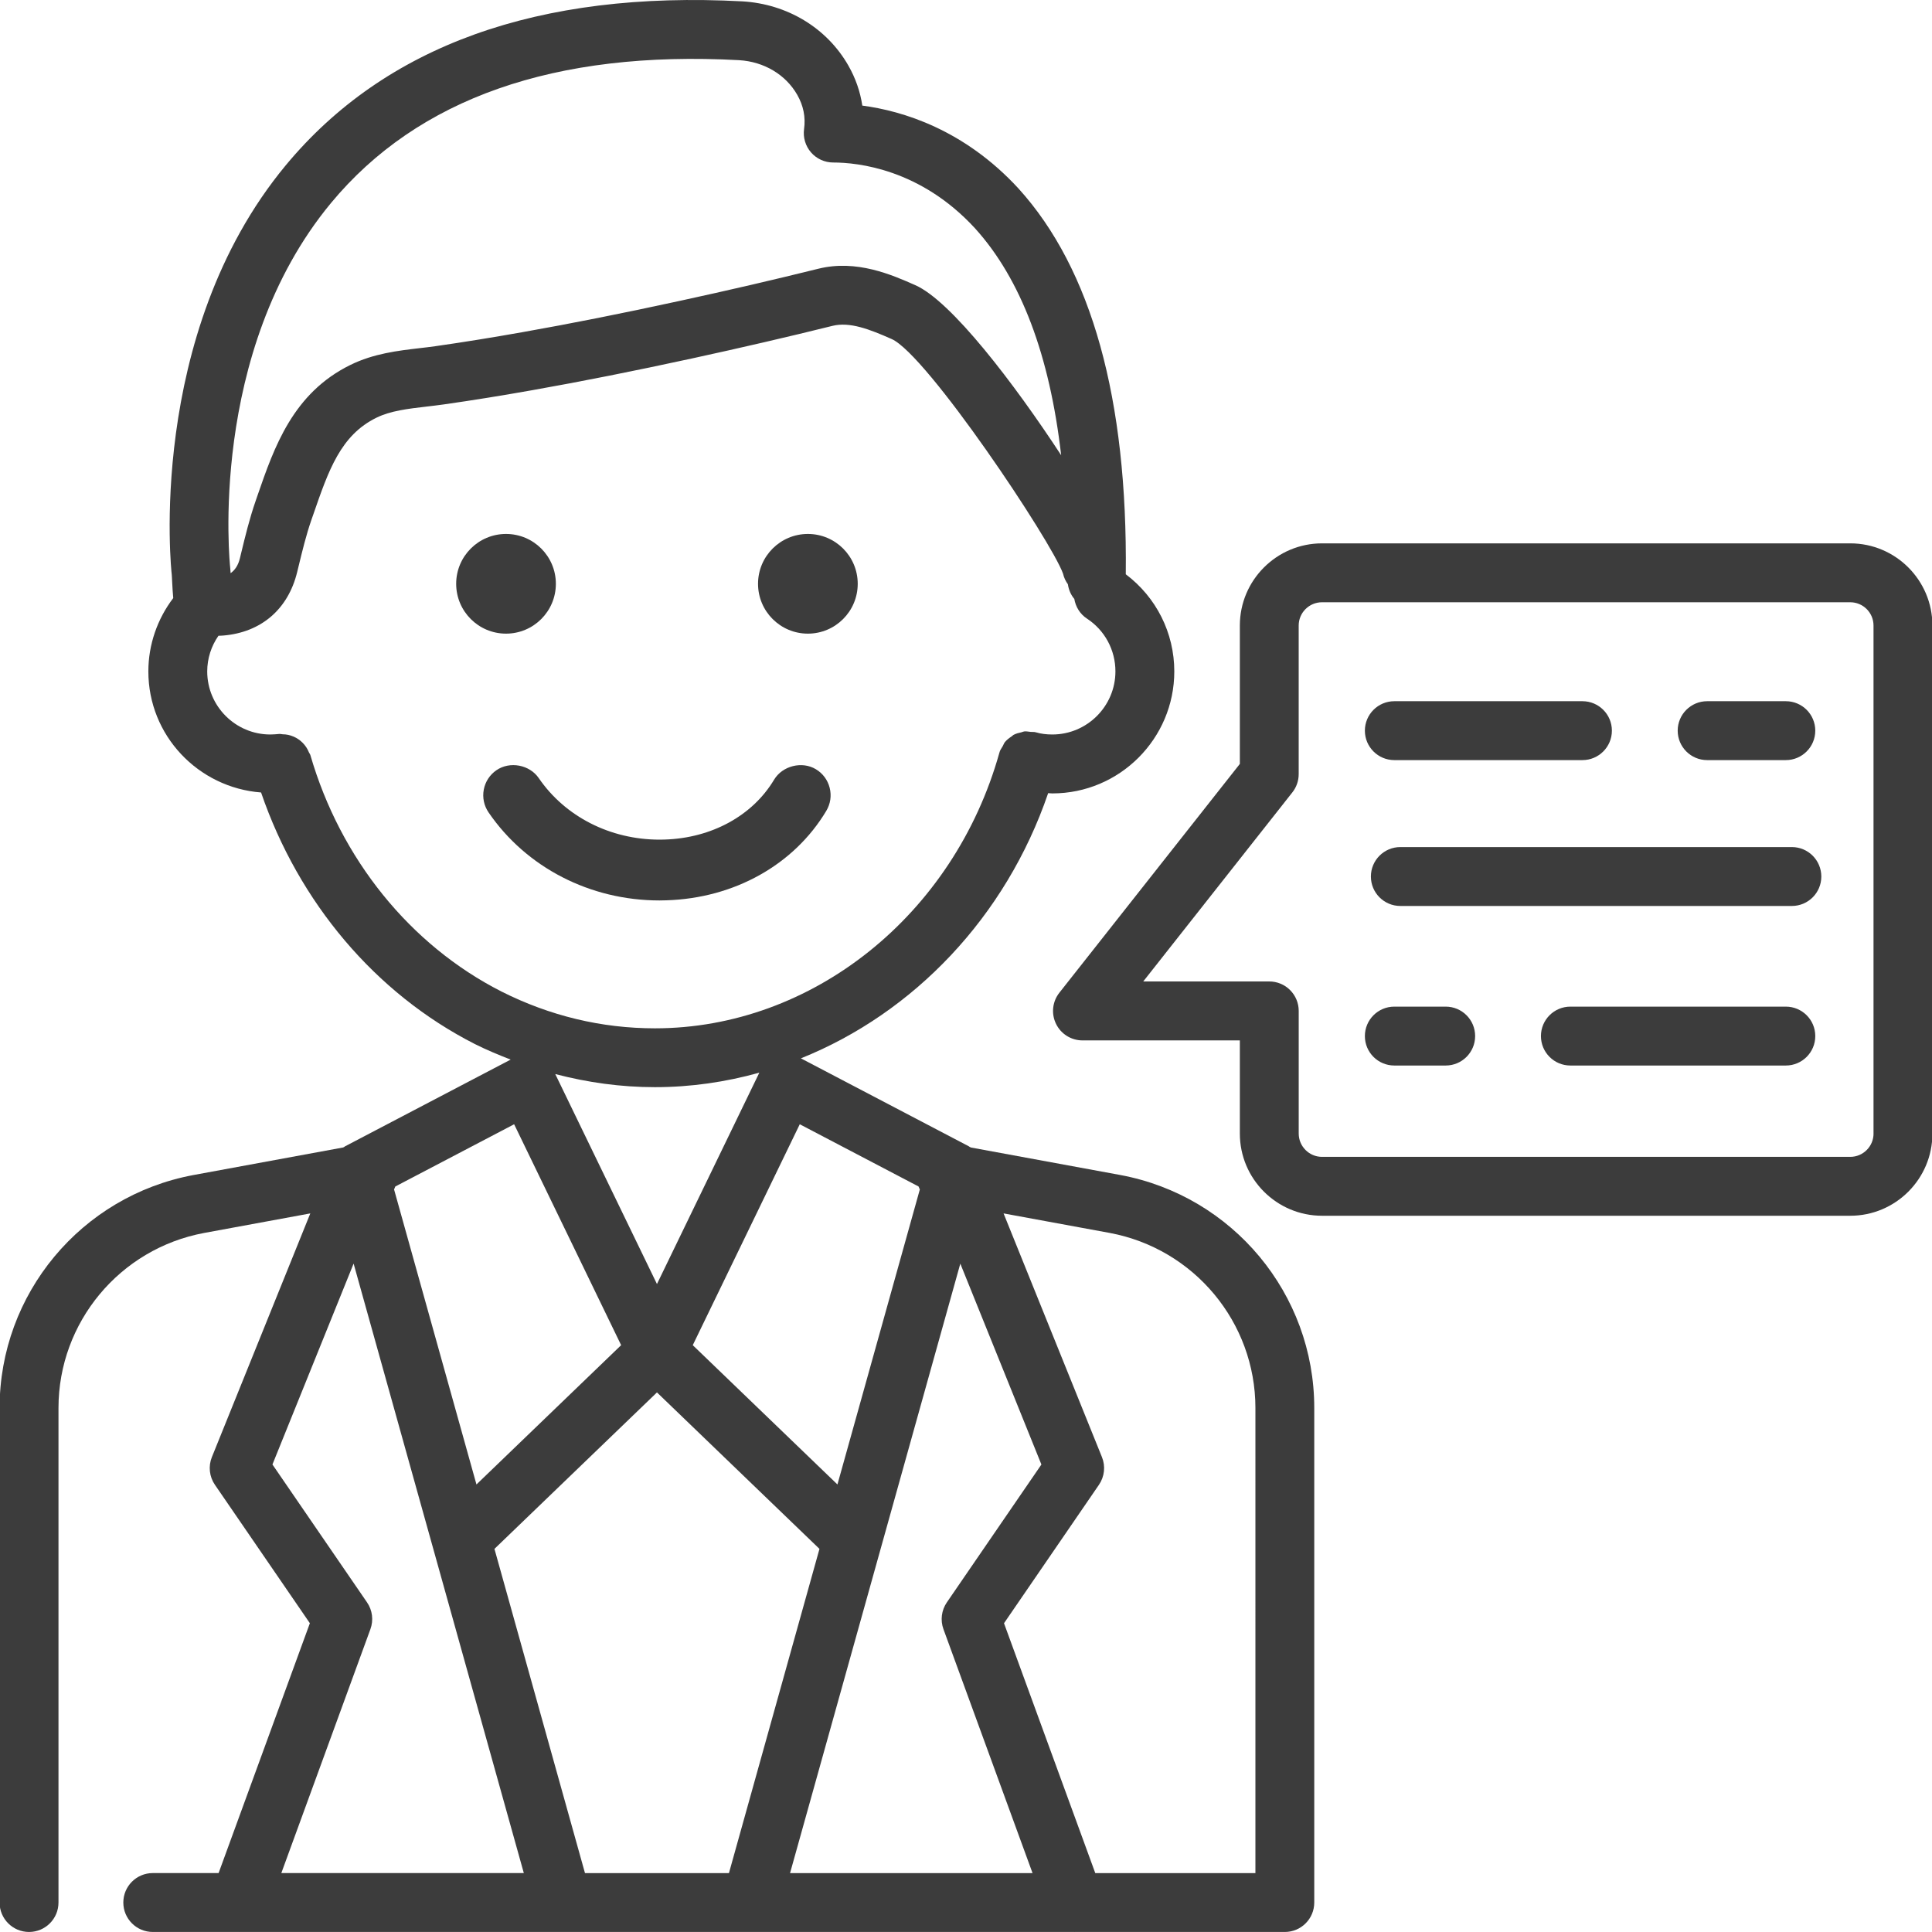 <?xml version="1.0" encoding="utf-8"?>
<!-- Generator: Adobe Illustrator 17.1.0, SVG Export Plug-In . SVG Version: 6.00 Build 0)  -->
<!DOCTYPE svg PUBLIC "-//W3C//DTD SVG 1.1//EN" "http://www.w3.org/Graphics/SVG/1.1/DTD/svg11.dtd">
<svg version="1.1" id="Слой_1" xmlns="http://www.w3.org/2000/svg" xmlns:xlink="http://www.w3.org/1999/xlink" x="0px" y="0px"
	 viewBox="0 0 70 70" enable-background="new 0 0 70 70" xml:space="preserve">
<g>
	<path fill="#3C3C3C" d="M50.519,27.54h6.816c0.589,0,1.067-0.478,1.067-1.067s-0.477-1.067-1.067-1.067h-6.816
		c-0.589,0-1.067,0.478-1.067,1.067S49.93,27.54,50.519,27.54z"/>
	<path fill="#3C3C3C" d="M61.853,27.54h2.851c0.589,0,1.067-0.478,1.067-1.067s-0.477-1.067-1.067-1.067h-2.851
		c-0.589,0-1.067,0.478-1.067,1.067S61.263,27.54,61.853,27.54z"/>
	<path fill="#3C3C3C" d="M64.704,36.472h-7.806c-0.589,0-1.067,0.477-1.067,1.067s0.477,1.067,1.067,1.067h7.806
		c0.589,0,1.067-0.477,1.067-1.067S65.293,36.472,64.704,36.472z"/>
	<path fill="#3C3C3C" d="M52.38,36.472h-1.861c-0.589,0-1.067,0.477-1.067,1.067s0.477,1.067,1.067,1.067h1.861
		c0.589,0,1.067-0.477,1.067-1.067S52.97,36.472,52.38,36.472z"/>
	<path fill="#3C3C3C" d="M64.923,30.691H50.737c-0.589,0-1.067,0.477-1.067,1.067c0,0.589,0.477,1.067,1.067,1.067h14.186
		c0.589,0,1.067-0.477,1.067-1.067C65.989,31.168,65.512,30.691,64.923,30.691z"/>
	<path fill="#3C3C3C" d="M67.039,19.687h-19.14c-1.642,0-2.977,1.336-2.977,2.977v5.014l-6.539,8.29
		c-0.254,0.321-0.301,0.759-0.122,1.127c0.178,0.368,0.55,0.601,0.96,0.601l5.701-0.001v3.377c0,1.642,1.336,2.977,2.977,2.977
		h19.14c1.642,0,2.976-1.336,2.976-2.977V22.664C70.015,21.023,68.68,19.687,67.039,19.687z M67.882,41.071
		c0,0.465-0.378,0.844-0.843,0.844h-19.14c-0.465,0-0.844-0.379-0.844-0.844v-4.444c0-0.283-0.112-0.554-0.313-0.755
		c-0.2-0.2-0.471-0.312-0.754-0.312l-4.567,0.001l5.404-6.852c0.149-0.188,0.229-0.421,0.229-0.661v-5.384
		c0-0.465,0.379-0.843,0.844-0.843h19.14c0.465,0,0.843,0.378,0.843,0.843V41.071z"/>
	<path fill="#3C3C3C" d="M40.599,42.574l-5.417-0.997c-0.015-0.01-0.033-0.013-0.049-0.022c-0.009-0.005-0.014-0.014-0.023-0.018
		l-6.092-3.191c4.088-1.642,7.425-5.122,8.959-9.609c0.051,0.002,0.098,0.01,0.15,0.01c2.437,0,4.42-1.983,4.42-4.42
		c0-1.399-0.655-2.689-1.758-3.52c0.068-6.346-1.234-11.051-3.888-13.978c-1.974-2.144-4.207-2.811-5.658-3.003
		C31.169,3.324,31,2.835,30.739,2.378c-0.777-1.364-2.213-2.234-3.844-2.329C19.509-0.346,13.948,1.652,10.35,5.993
		c-5.091,6.146-4.134,14.796-4.128,14.814c0.006,0.056,0.009,0.153,0.015,0.265c0.011,0.231,0.024,0.423,0.04,0.597
		c-0.577,0.757-0.902,1.69-0.902,2.658c0,2.322,1.806,4.211,4.084,4.386c1.365,3.982,4.14,7.28,7.743,9.113
		c0.427,0.215,0.863,0.394,1.3,0.565l-6.007,3.146c-0.011,0.006-0.017,0.016-0.028,0.022c-0.012,0.007-0.027,0.009-0.039,0.017
		l-5.426,0.999c-4.066,0.761-7.017,4.309-7.017,8.438v17.919c0,0.589,0.478,1.067,1.067,1.067s1.067-0.477,1.067-1.067V51.013
		c0-3.102,2.219-5.769,5.273-6.34l3.851-0.709l-3.566,8.829c-0.134,0.332-0.093,0.709,0.109,1.003l3.441,5.016l-3.307,9.053H5.535
		c-0.589,0-1.067,0.477-1.067,1.067c0,0.589,0.478,1.067,1.067,1.067h3.127C8.664,69.999,8.666,70,8.667,70
		c0.002,0,0.004-0.001,0.006-0.001h30.258c0.002,0,0.004,0.001,0.006,0.001c0.002,0,0.004-0.001,0.005-0.001h7.609
		c0.589,0,1.067-0.477,1.067-1.067V51.013C47.619,46.884,44.668,43.336,40.599,42.574z M34.183,59.028l3.228,8.838h-8.786
		l6.169-22.082l2.938,7.278l-3.427,4.997C34.111,58.343,34.065,58.703,34.183,59.028z M21.195,67.866l-3.28-11.747l5.888-5.669
		l5.888,5.669l-3.28,11.747H21.195z M14.323,42.989l4.305-2.255l3.877,8.004l-5.242,5.047l-2.986-10.692
		C14.298,43.062,14.304,43.022,14.323,42.989z M33.328,43.093l-2.986,10.692L25.1,48.738l3.877-8.004l4.305,2.255
		C33.3,43.022,33.306,43.062,33.328,43.093z M11.993,7.355c3.144-3.793,8.115-5.537,14.783-5.175
		c0.903,0.053,1.692,0.522,2.11,1.256c0.224,0.392,0.307,0.808,0.247,1.239c-0.042,0.305,0.05,0.614,0.252,0.847
		c0.203,0.233,0.496,0.366,0.805,0.366c0.885,0,3.158,0.233,5.134,2.381c1.669,1.841,2.708,4.606,3.124,8.225
		c-1.699-2.596-3.984-5.591-5.285-6.162c-0.847-0.375-2.127-0.938-3.51-0.596c-1.605,0.398-3.253,0.781-5.04,1.169
		c-2.062,0.449-3.93,0.82-5.711,1.135c-1.039,0.184-2.081,0.354-3.126,0.503c-0.191,0.027-0.384,0.05-0.577,0.072
		c-0.781,0.091-1.665,0.195-2.501,0.606c-2.086,1.022-2.765,2.988-3.365,4.723l-0.069,0.201c-0.223,0.642-0.379,1.286-0.53,1.91
		l-0.041,0.17c-0.065,0.27-0.19,0.438-0.337,0.542c-0.005-0.077-0.01-0.147-0.016-0.203C8.332,20.486,7.508,12.769,11.993,7.355z
		 M11.245,27.358c-0.011-0.037-0.037-0.064-0.052-0.099c-0.028-0.068-0.059-0.129-0.099-0.189c-0.038-0.056-0.078-0.106-0.125-0.154
		c-0.05-0.051-0.102-0.094-0.161-0.134c-0.053-0.036-0.107-0.065-0.165-0.091c-0.067-0.029-0.133-0.051-0.205-0.066
		c-0.066-0.014-0.131-0.02-0.2-0.021c-0.039-0.001-0.075-0.016-0.115-0.012c-0.103,0.009-0.216,0.02-0.329,0.02
		c-1.26,0-2.286-1.025-2.286-2.286c0-0.47,0.148-0.919,0.407-1.291c0.058-0.003,0.111-0.002,0.173-0.008
		c1.375-0.115,2.351-0.952,2.679-2.3l0.042-0.172c0.146-0.601,0.283-1.168,0.472-1.713l0.071-0.203
		c0.554-1.603,0.991-2.87,2.288-3.505c0.508-0.25,1.14-0.324,1.808-0.402c0.211-0.025,0.422-0.049,0.631-0.079
		c1.069-0.152,2.135-0.326,3.197-0.514c1.808-0.32,3.703-0.697,5.793-1.151c1.806-0.393,3.474-0.78,5.099-1.183
		c0.624-0.152,1.337,0.124,2.137,0.478c1.274,0.559,5.79,7.323,6.211,8.501c0.032,0.143,0.094,0.271,0.175,0.384
		c0.031,0.2,0.106,0.383,0.233,0.531c0.048,0.283,0.202,0.547,0.461,0.716c0.644,0.422,1.029,1.136,1.029,1.911
		c0,1.26-1.026,2.286-2.287,2.286c-0.216,0-0.417-0.026-0.579-0.075c-0.004-0.001-0.008,0-0.012-0.001
		c-0.004-0.001-0.007-0.004-0.011-0.005c-0.061-0.017-0.12-0.007-0.18-0.013c-0.079-0.008-0.159-0.026-0.236-0.017
		c-0.034,0.004-0.063,0.022-0.096,0.03c-0.102,0.022-0.204,0.047-0.294,0.097c-0.023,0.013-0.039,0.035-0.061,0.05
		c-0.091,0.06-0.179,0.125-0.249,0.211c-0.034,0.042-0.05,0.098-0.078,0.146c-0.04,0.07-0.09,0.133-0.115,0.214
		c-0.001,0.004,0,0.008-0.001,0.012c-0.001,0.004-0.004,0.007-0.005,0.011c-1.645,5.879-6.778,9.986-12.481,9.986
		c-1.932,0-3.805-0.45-5.563-1.335C14.86,34.241,12.337,31.12,11.245,27.358z M23.729,39.39c1.296,0,2.564-0.185,3.783-0.525
		l-3.709,7.658l-3.685-7.608C21.294,39.222,22.499,39.39,23.729,39.39z M13.421,59.027c0.118-0.324,0.073-0.685-0.122-0.969
		l-3.428-4.997l2.941-7.279l6.167,22.083h-8.786L13.421,59.027z M45.486,67.866h-5.802l-3.307-9.053l3.44-5.016
		c0.202-0.295,0.243-0.672,0.109-1.003l-3.565-8.83l3.849,0.708c3.057,0.572,5.276,3.239,5.276,6.341V67.866z"/>
	<circle fill="#3C3C3C" cx="18.334" cy="21.152" r="1.806"/>
	<circle fill="#3C3C3C" cx="29.271" cy="21.152" r="1.806"/>
	<path fill="#3C3C3C" d="M24.142,32.62c2.461-0.075,4.628-1.287,5.796-3.241c0.151-0.253,0.195-0.548,0.123-0.834
		c-0.072-0.285-0.25-0.526-0.503-0.676c-0.503-0.301-1.211-0.12-1.511,0.38c-0.782,1.307-2.267,2.119-3.973,2.17l-0.177,0.003
		c-1.786,0-3.422-0.834-4.377-2.23c-0.331-0.483-1.045-0.62-1.531-0.287c-0.243,0.166-0.407,0.417-0.461,0.706
		c-0.054,0.289,0.008,0.582,0.174,0.825c1.366,1.997,3.681,3.189,6.192,3.189L24.142,32.62z"/>
</g>
</svg>
